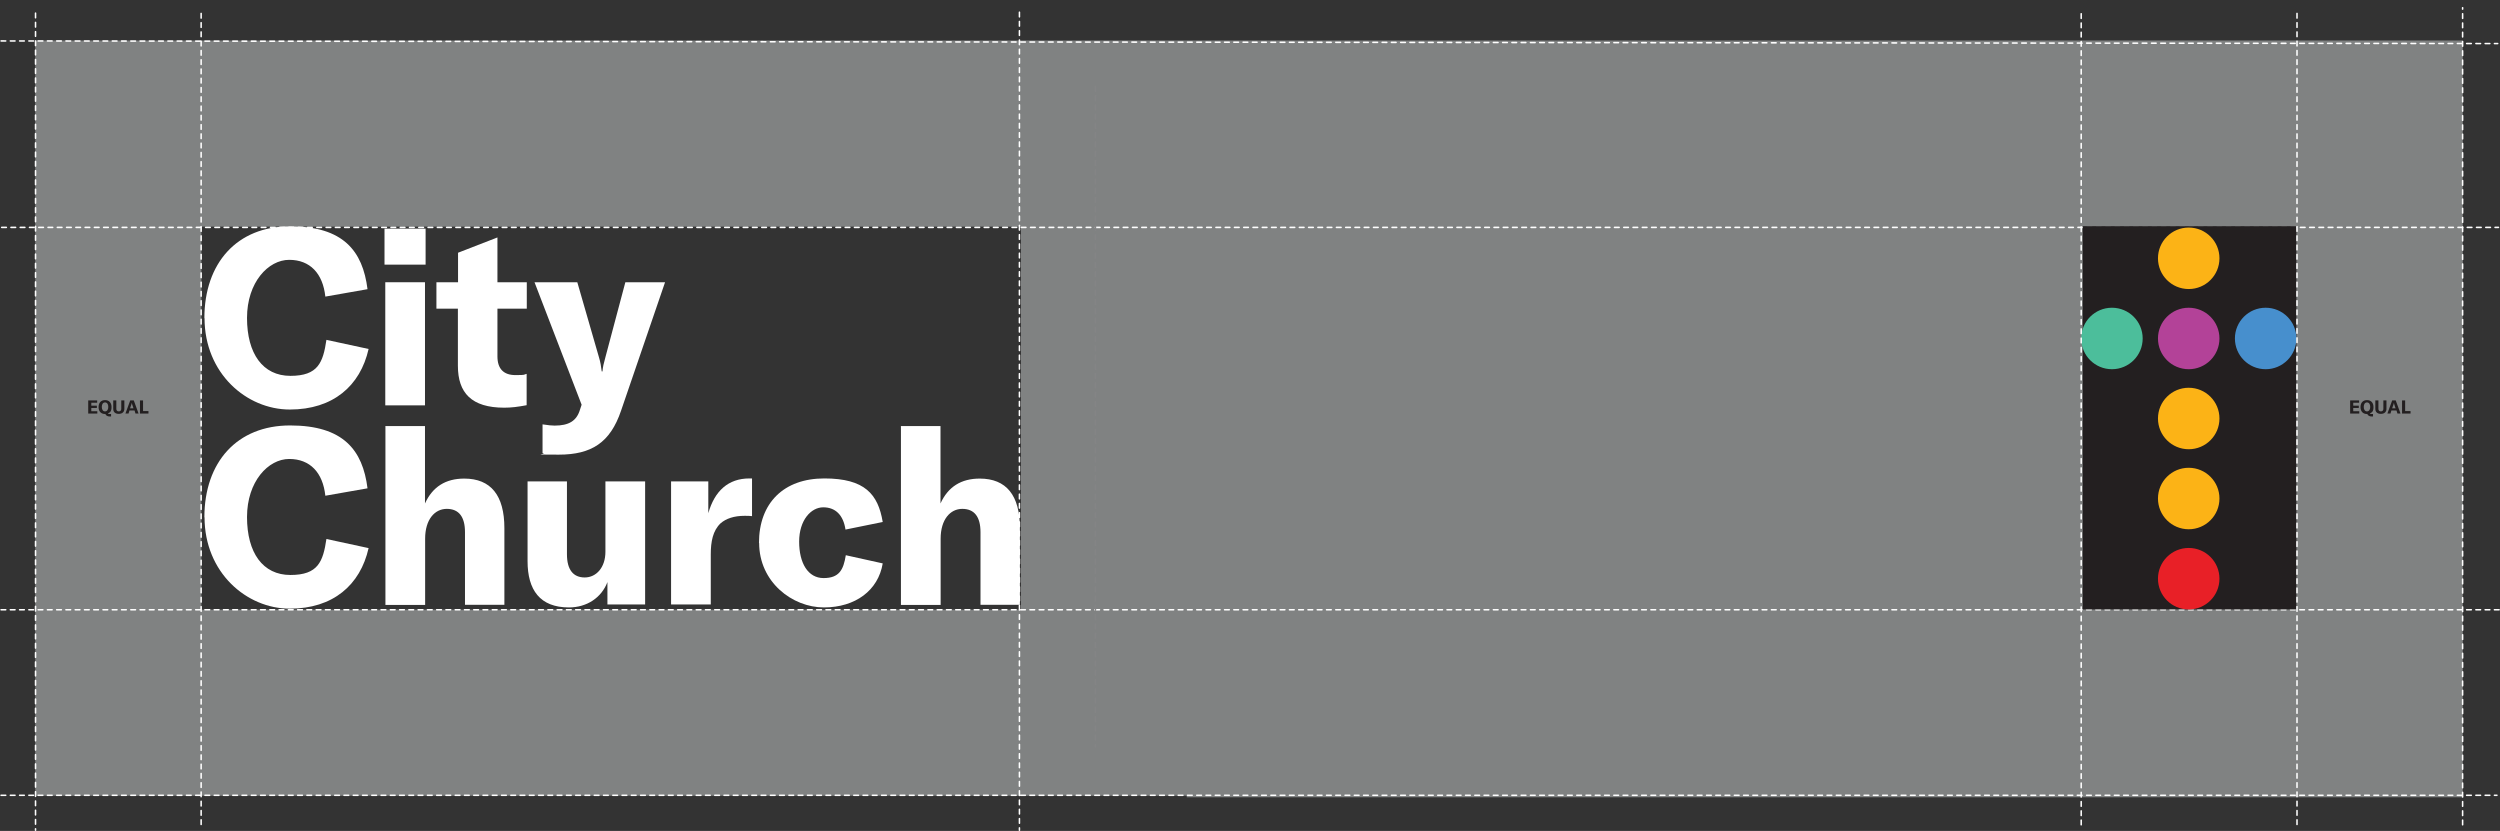 <?xml version="1.0" encoding="UTF-8"?>
<svg id="Layer_1" xmlns="http://www.w3.org/2000/svg" xmlns:xlink="http://www.w3.org/1999/xlink" version="1.1" viewBox="0 0 1618.3 537.9">
  <rect x="0" y="0" width="1618.3" height="537.9" fill="#333333" stroke="none"/>
  <!-- Generator: Adobe Illustrator 29.8.2, SVG Export Plug-In . SVG Version: 2.1.1 Build 3)  -->
  <defs>
    <style>
      .st0, .st1, .st2, .st3, .st4, .st5, .st6, .st7, .st8 {
        fill: none;
      }

      .st9 {
        fill: #fcb316;
      }

      .st10 {
        fill: #231f20;
      }

      .st11 {
        fill: #808282;
      }

      .st1 {
        stroke-dasharray: 3 3;
      }

      .st1, .st2, .st3, .st4, .st5, .st6, .st7, .st8 {
        stroke-linecap: round;
        stroke-linejoin: round;
      }

      .st1, .st2, .st4, .st5, .st6, .st7, .st8 {
        stroke: #fff;
      }

      .st2 {
        stroke-dasharray: 3 3;
      }

      .st3 {
        stroke: #848485;
        stroke-dasharray: 3 3;
      }

      .st12 {
        clip-path: url(#clippath-1);
      }

      .st13 {
        clip-path: url(#clippath-2);
      }

      .st14 {
        fill: #fff;
      }

      .st4 {
        stroke-dasharray: 3 3;
      }

      .st5 {
        stroke-dasharray: 3 3;
      }

      .st15 {
        fill: #478fcd;
      }

      .st16 {
        fill: #b34298;
      }

      .st17 {
        fill: #e82027;
      }

      .st18 {
        fill: #4cbe9b;
      }

      .st6 {
        stroke-dasharray: 3 3;
      }

      .st7 {
        stroke-dasharray: 3 3;
      }

      .st19 {
        clip-path: url(#clippath);
      }

      .st8 {
        stroke-dasharray: 3 3;
      }
    </style>
    <clipPath id="clippath">
      <rect class="st0" x=".2" width="1618.1" height="537.9"/>
    </clipPath>
    <clipPath id="clippath-1">
      <rect class="st0" x=".2" width="1618.1" height="537.9"/>
    </clipPath>
    <clipPath id="clippath-2">
      <rect class="st0" x="1347.2" y="147.4" width="139.3" height="247.1"/>
    </clipPath>
  </defs>
  <path class="st11" d="M1487.4,396.6h-144.4v-247.9h144.4v247.9ZM768.2,516.1h825.6V28.2h-825.6v487.9Z"/>
  <path class="st11" d="M660.8,394.6H130.4v-247.9h530.5v247.9ZM22.8,515.1h1571.4V26.2H22.8v488.9Z"/>
  <g class="st19">
    <path class="st14" d="M132.3,206c0-35.7,21.1-59.5,55.5-59.5s47,15.9,50.1,40.7l-27.3,4.8c-1.6-15-9.9-23.8-23.4-23.8s-27.3,14.5-27.3,37.6,10.2,37.5,28.1,37.5,21.1-8.6,23.3-23.3l27.3,5.9c-5.4,23.9-23,39.2-51,39.2s-55.2-23.4-55.2-59.2"/>
  </g>
  <path class="st14" d="M249.4,182.7h25.7v79.7h-25.7v-79.7ZM248.9,148h26.6v23.3h-26.6v-23.3Z"/>
  <g class="st12">
    <path class="st14" d="M282.6,182.7h13.9v-19.1l25.5-9.9v29h19v17.1h-19v30.9c0,8,4,12.1,11.6,12.1s4.9-.3,7.3-.8v20.3c-5.9,1.1-9.9,1.6-14.5,1.6-21.2,0-30-9.6-30-27.1v-37h-13.9v-17.1Z"/>
    <path class="st14" d="M351.2,293.4v-18.7c4,.6,5.9.8,7.8.8,9.2,0,14.2-3,16.4-10.2l1.1-3.3-30.5-79.3h27.7l14,48.5c1,3.3,1.4,5.9,1.8,9.2h.5c.2-2.7.8-5.3,1.9-9.2l12.9-48.5h25.7l-28.5,83.2c-7,20.6-19.1,28.4-40.3,28.4s-6.4-.3-10.5-1"/>
    <path class="st14" d="M132.3,334.9c0-35.7,21.1-59.5,55.5-59.5s47,15.9,50.1,40.7l-27.3,4.8c-1.6-15-9.9-23.8-23.4-23.8s-27.3,14.5-27.3,37.6,10.2,37.5,28.1,37.5,21.1-8.6,23.3-23.3l27.3,5.9c-5.4,23.9-23,39.2-51,39.2s-55.2-23.4-55.2-59.2"/>
    <path class="st14" d="M249.4,275.8h25.7v50.1c4.9-10.8,13.4-16.1,25.4-16.1,17.2,0,26,10.8,26,32.1v49.6h-25.5v-47c0-10-4-15.1-11.8-15.1s-14,6.9-14,19.3v42.9h-25.7v-115.6Z"/>
    <path class="st14" d="M341.5,363.3v-51.7h25.5v47.2c0,9.9,4,15,11.5,15s13.4-6.5,13.4-16.6v-45.6h25.7v79.7h-24.4v-14.5c-3.8,10-13.2,16.4-24.9,16.4-18.8,0-26.8-11.3-26.8-30"/>
    <path class="st14" d="M485.2,309.7h1.6v24.4c-1.6-.2-2.9-.2-4.8-.2-6.9,0-12,1.8-15.5,4.8-5.1,4.8-6.4,12-6.4,20.1v32.5h-25.7v-79.7h24.1v20.6c4.1-14.4,12.9-22.5,26.6-22.5"/>
    <path class="st14" d="M491.3,351.5c0-26,16.1-41.8,42.3-41.8s34.8,10.2,37.8,28.2l-24.1,4.9c-1.4-9.4-6.5-14.4-14.4-14.4s-15.6,8.3-15.6,22.2,5.7,23.6,15.8,23.6,12.9-5.3,14.4-14.8l23.9,5.3c-2.9,17.5-17.7,28.5-38.1,28.5s-41.9-16.4-41.9-41.8"/>
    <path class="st14" d="M583.1,275.8h25.7v50.1c4.9-10.8,13.4-16.1,25.4-16.1,17.2,0,26,10.8,26,32.1v49.6h-25.5v-47c0-10-4-15.1-11.8-15.1s-14,6.9-14,19.3v42.9h-25.7v-115.6Z"/>
    <line class="st6" x1=".7" y1="394.7" x2="1617.8" y2="394.7"/>
    <line class="st2" x1=".7" y1="514.8" x2="1616.3" y2="514.8"/>
    <line class="st1" x1="1.1" y1="147.2" x2="1617.3" y2="147.2"/>
    <line class="st5" x1=".7" y1="26.5" x2="1616.8" y2="28.2"/>
    <line class="st7" x1="130.2" y1="8.7" x2="130.2" y2="536.1"/>
    <line class="st4" x1="23" y1="8.5" x2="23" y2="537.4"/>
    <line class="st8" x1="659.9" y1="7.9" x2="659.9" y2="537.4"/>
  </g>
  <line class="st3" x1="709.1" y1="56" x2="709.1" y2="483.4"/>
  <rect class="st10" x="1348.2" y="146.4" width="138.3" height="248.1"/>
  <g class="st13">
    <path class="st16" d="M1436.7,219.1c0-11-8.9-19.9-19.9-19.9s-19.9,8.9-19.9,19.9,8.9,19.9,19.9,19.9,19.9-8.9,19.9-19.9"/>
    <path class="st15" d="M1486.5,219.1c0-11-8.9-19.9-19.9-19.9s-19.9,8.9-19.9,19.9,8.9,19.9,19.9,19.9,19.9-8.9,19.9-19.9"/>
    <path class="st9" d="M1436.7,167.2c0-11-8.9-19.9-19.9-19.9s-19.9,8.9-19.9,19.9,8.9,19.9,19.9,19.9,19.9-8.9,19.9-19.9"/>
    <path class="st9" d="M1436.7,270.9c0-11-8.9-19.9-19.9-19.9s-19.9,8.9-19.9,19.9,8.9,19.9,19.9,19.9,19.9-8.9,19.9-19.9"/>
    <path class="st9" d="M1436.7,322.7c0-11-8.9-19.9-19.9-19.9s-19.9,8.9-19.9,19.9,8.9,19.9,19.9,19.9,19.9-8.9,19.9-19.9"/>
    <path class="st17" d="M1436.7,374.6c0-11-8.9-19.9-19.9-19.9s-19.9,8.9-19.9,19.9,8.9,19.9,19.9,19.9,19.9-8.9,19.9-19.9"/>
    <path class="st18" d="M1387,219.1c0-11-8.9-19.9-19.9-19.9s-19.9,8.9-19.9,19.9,8.9,19.9,19.9,19.9,19.9-8.9,19.9-19.9"/>
  </g>
  <line class="st7" x1="1486.9" y1="533.7" x2="1486.9" y2="6.2"/>
  <line class="st4" x1="1594.1" y1="533.9" x2="1594.1" y2="5"/>
  <line class="st7" x1="1347.2" y1="533.9" x2="1347.2" y2="6.4"/>
  <g>
    <path class="st10" d="M63,266.2v1.5h-5.9v-8.5h5.8v1.5h-3.8v1.9h3.6v1.5h-3.6v2.1h3.9Z"/>
    <path class="st10" d="M71.2,268c.3,0,.4,0,.7,0v1.6c-.3,0-.6,0-.9,0-1.4,0-2.4-.6-2.8-1.6h-.2c-2.6,0-4.2-1.7-4.2-4.5s1.6-4.5,4.2-4.5,4.2,1.7,4.2,4.5-.9,3.5-2.4,4.1c.4.4,1,.4,1.3.4ZM68,266.3c1.3,0,2.1-1.1,2.1-2.9s-.8-2.9-2.1-2.9-2.1,1.1-2.1,2.9.8,2.9,2.1,2.9Z"/>
    <path class="st10" d="M75.3,259.2v5.5c0,1,.6,1.6,1.6,1.6s1.6-.6,1.6-1.6v-5.5h2v5.5c0,1.9-1.3,3.2-3.6,3.2s-3.6-1.2-3.6-3.2v-5.5h2Z"/>
    <path class="st10" d="M86.9,265.7h-3.1l-.6,2h-2l3.1-8.5h2.3l3.1,8.5h-2l-.6-2ZM86.4,264.3l-.8-2.4c-.1-.4-.2-.8-.3-1.2h0c0,.4-.2.8-.3,1.2l-.8,2.4h2.2Z"/>
    <path class="st10" d="M90.6,259.2h2v6.9h3.5v1.6h-5.5v-8.5Z"/>
  </g>
  <g>
    <path class="st10" d="M1527.2,266.2v1.5h-5.9v-8.5h5.8v1.5h-3.8v1.9h3.6v1.5h-3.6v2.1h3.9Z"/>
    <path class="st10" d="M1535.4,268c.3,0,.4,0,.7,0v1.6c-.3,0-.6,0-.9,0-1.4,0-2.4-.6-2.8-1.6h-.2c-2.6,0-4.2-1.7-4.2-4.5s1.6-4.5,4.2-4.5,4.2,1.7,4.2,4.5-.9,3.5-2.4,4.1c.4.4,1,.4,1.3.4ZM1532.2,266.3c1.3,0,2.1-1.1,2.1-2.9s-.8-2.9-2.1-2.9-2.1,1.1-2.1,2.9.8,2.9,2.1,2.9Z"/>
    <path class="st10" d="M1539.6,259.2v5.5c0,1,.6,1.6,1.6,1.6s1.6-.6,1.6-1.6v-5.5h2v5.5c0,1.9-1.3,3.2-3.6,3.2s-3.6-1.2-3.6-3.2v-5.5h2Z"/>
    <path class="st10" d="M1551.1,265.7h-3.1l-.6,2h-2l3.1-8.5h2.3l3.1,8.5h-2l-.6-2ZM1550.7,264.3l-.8-2.4c-.1-.4-.2-.8-.3-1.2h0c0,.4-.2.8-.3,1.2l-.8,2.4h2.2Z"/>
    <path class="st10" d="M1554.9,259.2h2v6.9h3.5v1.6h-5.5v-8.5Z"/>
  </g>
</svg>